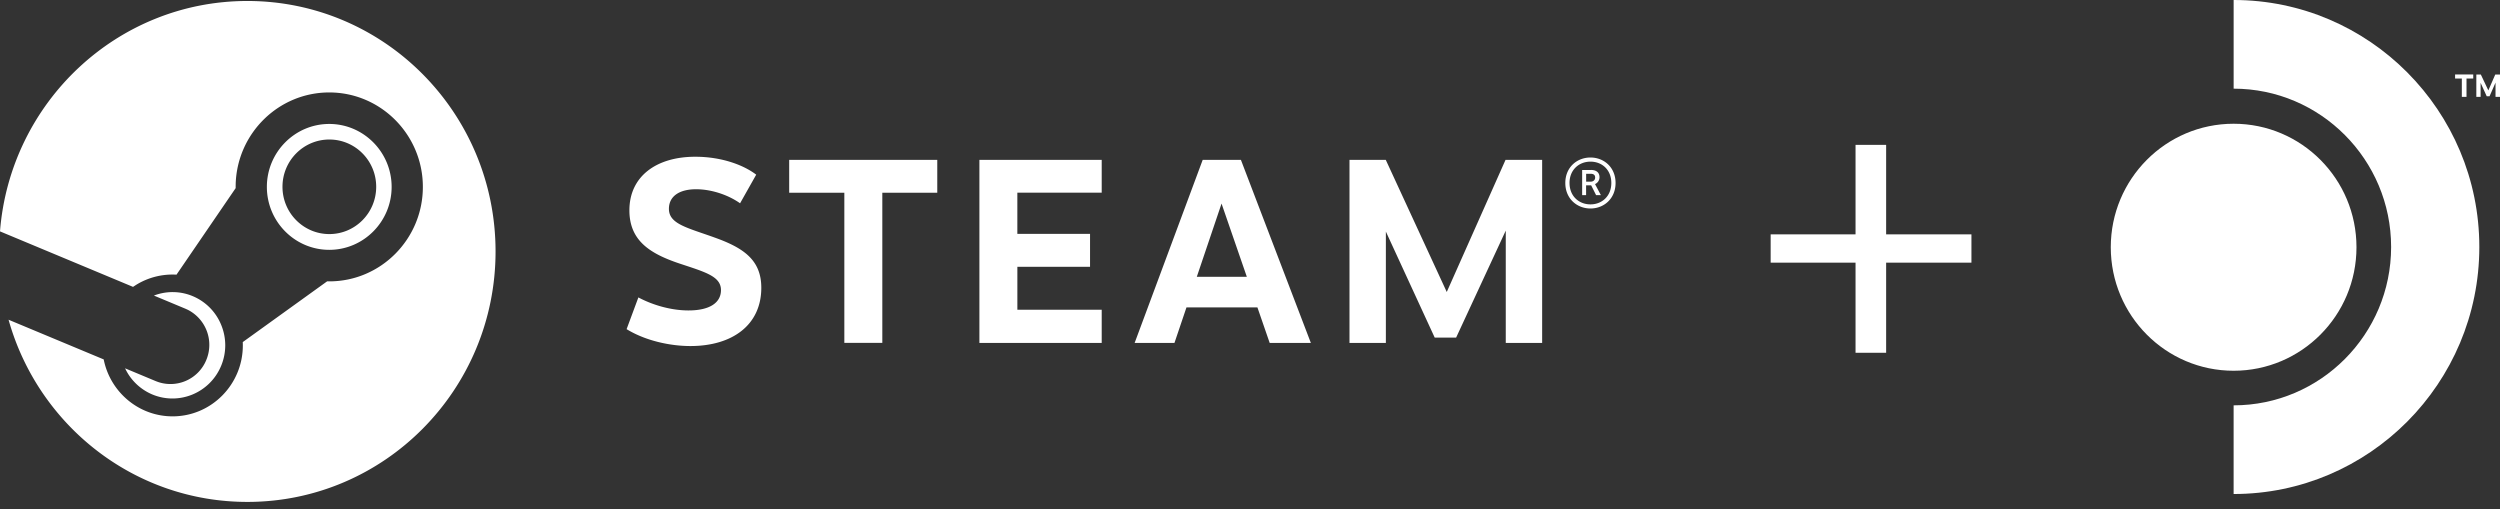 <svg version="1.1" id="Layer_1" xmlns="http://www.w3.org/2000/svg" x="0" y="0" viewBox="0 0 167 34" width="167" height="34" xml:space="preserve">
  <rect x="0" y="0" width="167" height="34" fill="#333333" stroke="none"/>
  <path  fill="#fff" d="M16.523.066c9.157 0 16.58 7.49 16.58 16.732 0 9.24-7.423 16.73-16.58 16.73-7.47 0-13.78-4.986-15.855-11.838l-.097-.333 6.356 2.651c.43 2.167 2.33 3.804 4.601 3.804 2.588 0 4.693-2.125 4.693-4.737l-.001-.112-.004-.112 5.636-4.058.142.002c3.448 0 6.253-2.83 6.253-6.31 0-3.48-2.805-6.31-6.253-6.31-3.371 0-6.128 2.706-6.249 6.079l-.004.23.001.083-3.952 5.78a4.633 4.633 0 0 0-2.694.68l-.21.136L0 15.456C.678 6.843 7.814.066 16.523.066zm-3.646 19.718a3.517 3.517 0 0 1 1.902 1.928 3.56 3.56 0 0 1-.005 2.72c-.747 1.81-2.813 2.668-4.606 1.915A3.516 3.516 0 0 1 8.45 24.79l-.096-.187 2.037.85a2.584 2.584 0 0 0 3.391-1.41 2.627 2.627 0 0 0-1.24-3.35l-.156-.071-2.104-.878a3.48 3.48 0 0 1 2.596.04zM21.994 8.28c2.297 0 4.167 1.887 4.167 4.205s-1.87 4.204-4.167 4.204c-2.298 0-4.167-1.886-4.167-4.204 0-2.318 1.87-4.205 4.167-4.205zM22 9.32c-1.728 0-3.13 1.413-3.13 3.158 0 1.744 1.402 3.158 3.13 3.158 1.729 0 3.13-1.414 3.13-3.158 0-1.745-1.401-3.158-3.13-3.158zm28.515 2.348-1.078 1.912c-.83-.586-1.954-.938-2.937-.938-1.122 0-1.816.469-1.816 1.309 0 1.02 1.234 1.258 3.067 1.922 1.97.703 3.104 1.53 3.104 3.351 0 2.493-1.943 3.892-4.734 3.892-1.36 0-3.002-.354-4.264-1.128l.787-2.12c1.025.547 2.25.87 3.344.87 1.473 0 2.173-.548 2.173-1.359 0-.927-1.068-1.207-2.792-1.782-1.964-.662-3.325-1.53-3.325-3.547 0-2.273 1.804-3.579 4.4-3.579 1.81 0 3.264.579 4.071 1.197m8.424 1.208v10.03h-2.537v-10.03h-3.684v-2.195h9.892v2.195H58.94zm9.02-.006v2.755h4.856v2.196H67.96v2.87h5.634v2.216h-8.17V10.68h8.17v2.189H67.96zm11.298 7.663-.803 2.374h-2.66L80.34 10.68h2.553l4.672 12.227h-2.75l-.82-2.374h-4.736zm2.343-6.936-1.654 4.895h3.343l-1.69-4.895zm18.984 1.81L97.27 22.55h-1.432l-3.262-7.08v7.437h-2.43V10.68h2.424l4.073 8.825 3.926-8.825h2.446v12.226h-2.43v-7.5zm7.336-3.184c0 1.05-.78 1.705-1.676 1.705-.899 0-1.681-.654-1.681-1.705 0-1.05.782-1.701 1.68-1.701.896 0 1.677.65 1.677 1.701zm-3.075 0c0 .879.627 1.43 1.399 1.43.769 0 1.393-.551 1.393-1.43 0-.882-.624-1.425-1.393-1.425-.77 0-1.4.55-1.4 1.425zm1.422-.87c.435 0 .58.233.58.483a.5.5 0 0 1-.299.462l.39.737h-.32l-.327-.653h-.34v.653h-.264v-1.681h.58zm-.312.783h.296c.192 0 .305-.122.305-.274 0-.154-.081-.253-.306-.253h-.295v.527z"/>
  <path  fill="#fff" d="M125.994 9.677v5.978h5.698v1.89h-5.698v6.02h-2.044v-6.02h-5.67v-1.89h5.67V9.677z"/>
  <path  fill="#fff" d="m166.684 4.977-.463 1.061-.502-1.061h-.3v1.495h.285v-.94l.408.897h.19l.399-.908v.95H167V4.978h-.316zm-2.233 1.495h.312V5.246h.45v-.27H164v.27h.45v1.226zM141 16.516c0 4.557 3.674 8.25 8.206 8.25s8.207-3.693 8.207-8.25-3.675-8.25-8.207-8.25c-4.532 0-8.206 3.694-8.206 8.25zM149.206 33v-5.923c5.802 0 10.521-4.745 10.521-10.577s-4.72-10.577-10.52-10.577V0c9.05 0 16.412 7.402 16.412 16.5S158.256 33 149.206 33z"/>
</svg>
